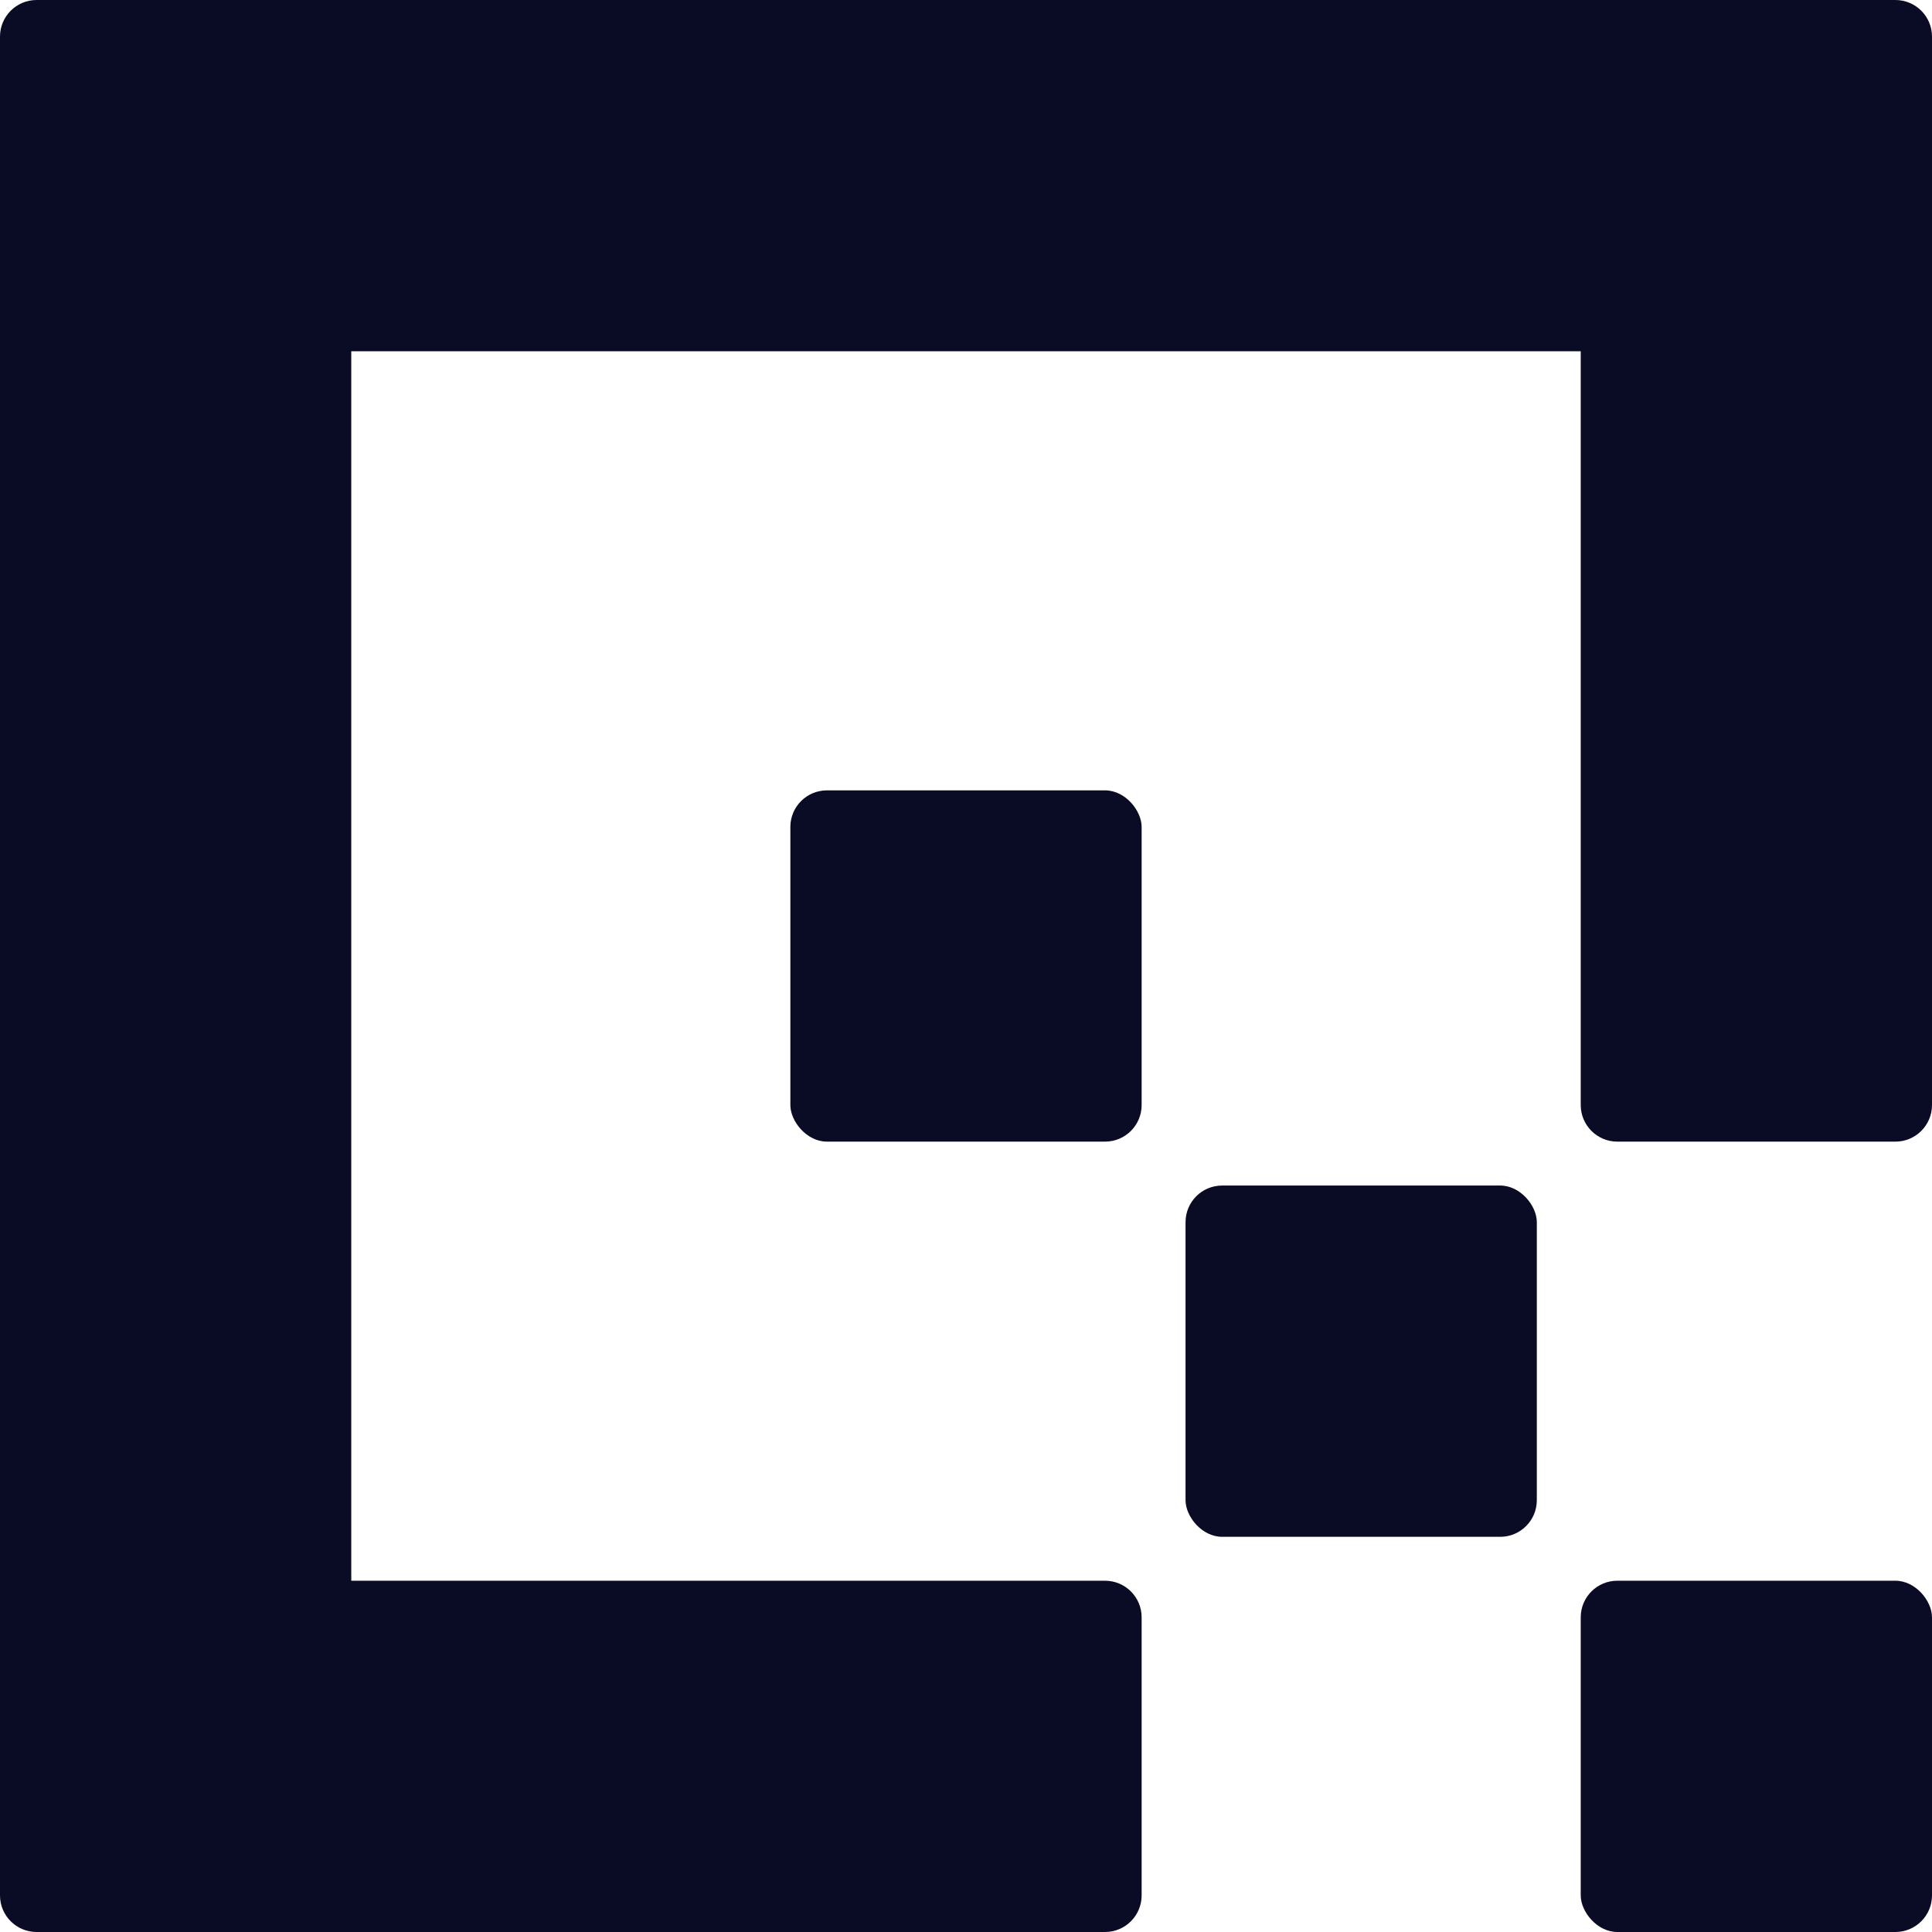 <?xml version="1.0" encoding="UTF-8"?><svg id="Layer_2" xmlns="http://www.w3.org/2000/svg" viewBox="0 0 132 132"><g id="Layer_1-2"><rect x="108" y="108" width="24" height="24" rx="2.5" ry="2.5" fill="#0a0b24" stroke-width="0"/><rect x="81" y="81" width="24" height="24" rx="2.5" ry="2.5" fill="#0a0b24" stroke-width="0"/><rect x="54" y="54" width="24" height="24" rx="2.5" ry="2.5" fill="#0a0b24" stroke-width="0"/><path d="M129.5,0H2.5C1.12,0,0,1.12,0,2.5v127c0,1.38,1.12,2.5,2.5,2.5h73c1.38,0,2.5-1.12,2.5-2.5v-19c0-1.38-1.12-2.5-2.5-2.5H24V24h84v51.5c0,1.38,1.12,2.5,2.5,2.5h19c1.38,0,2.5-1.12,2.5-2.5V2.5c0-1.38-1.12-2.5-2.5-2.5Z" fill="#0a0b24" stroke-width="0"/></g></svg>